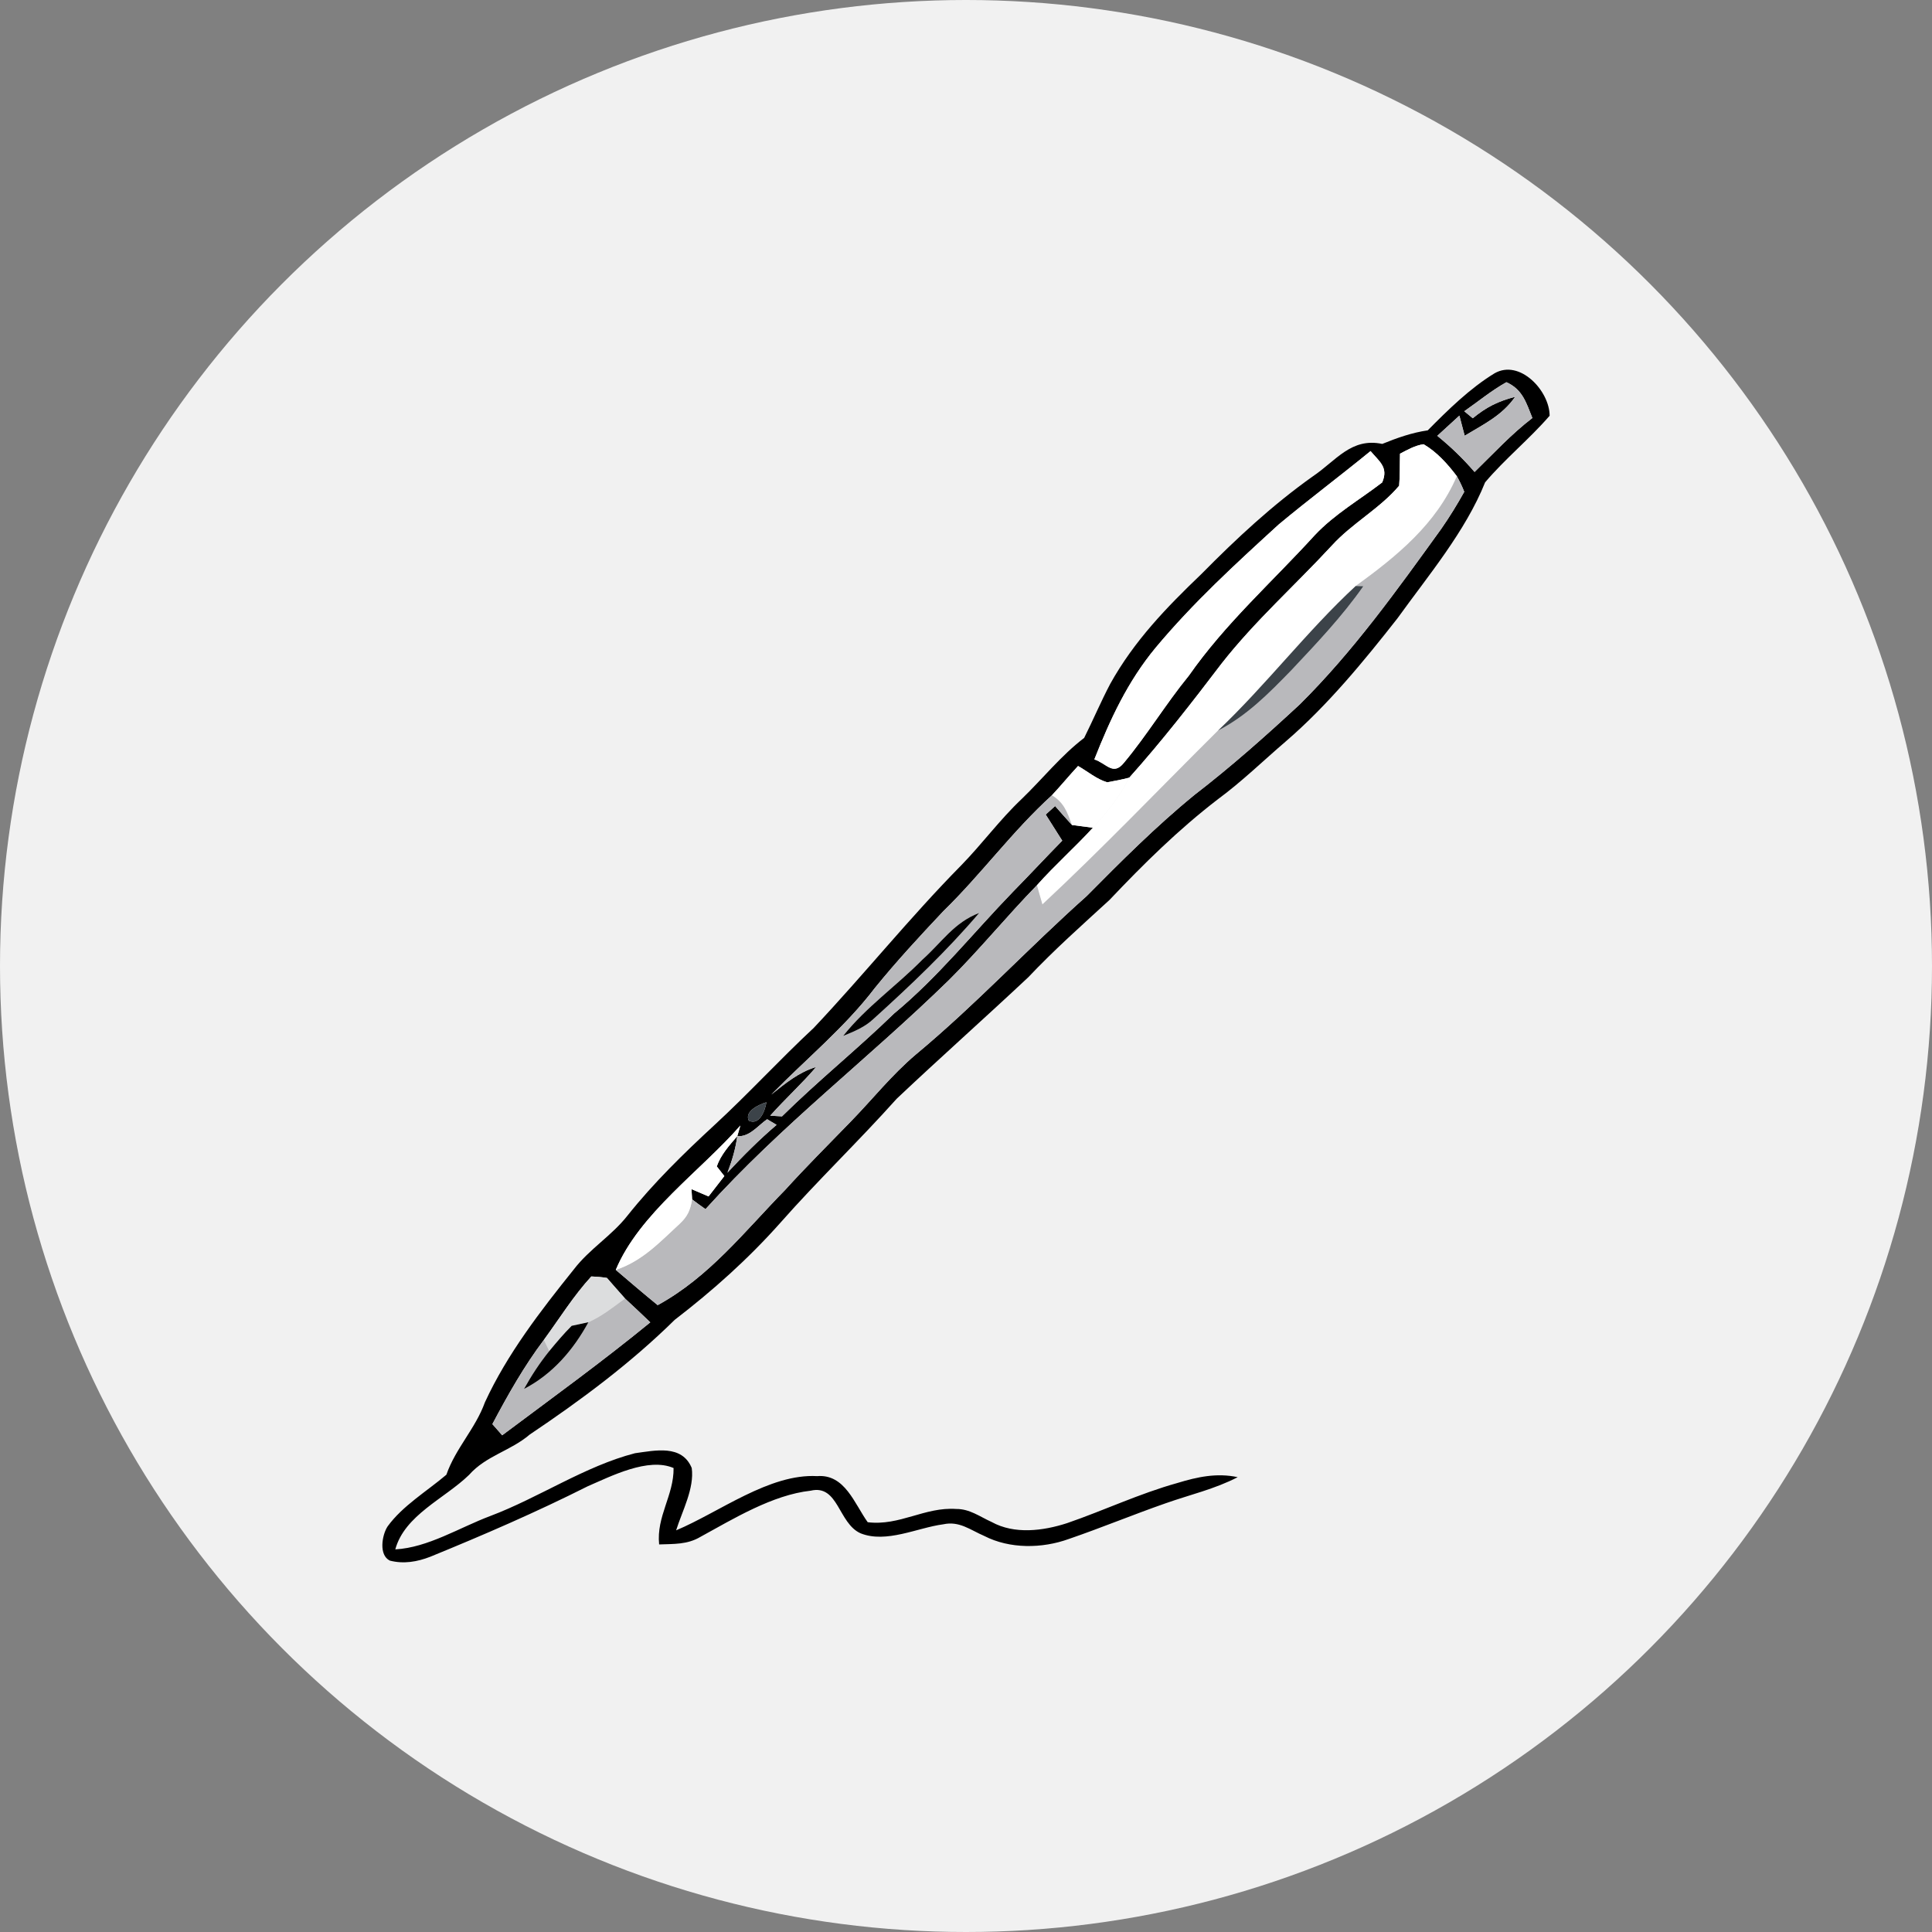 <?xml version="1.0" encoding="utf-8"?>
<svg xmlns="http://www.w3.org/2000/svg" fill="none" height="48" viewBox="0 0 48 48" width="48">
<rect x="0" y="0" width="48" height="48" fill="#808080" stroke="none"/>
<g clip-path="url(#clip0_49_1310)">
<circle cx="24" cy="24" fill="#F1F1F1" r="24"/>
<path d="M37.131 9.275C37.759 8.914 38.5 9.712 38.5 10.329C38.001 10.906 37.388 11.403 36.897 11.984C36.407 13.206 35.485 14.298 34.719 15.363C33.882 16.43 32.98 17.529 31.953 18.413C31.388 18.897 30.857 19.416 30.257 19.858C29.281 20.607 28.411 21.466 27.566 22.358C26.88 22.987 26.187 23.602 25.548 24.279C24.466 25.294 23.357 26.279 22.279 27.297C21.338 28.349 20.319 29.324 19.384 30.384C18.591 31.276 17.709 32.064 16.764 32.79C15.666 33.871 14.437 34.784 13.161 35.641C12.681 36.051 12.078 36.163 11.652 36.645C11.046 37.233 10.054 37.641 9.821 38.494C10.632 38.45 11.414 37.953 12.178 37.666C13.387 37.211 14.531 36.426 15.776 36.105C16.278 36.037 16.941 35.882 17.186 36.472C17.255 36.979 16.949 37.54 16.798 38.021C17.869 37.572 19.116 36.607 20.302 36.674C20.991 36.618 21.228 37.359 21.558 37.819C22.349 37.917 22.977 37.435 23.756 37.49C24.092 37.487 24.337 37.678 24.636 37.813C25.204 38.127 25.917 38.035 26.511 37.842C27.432 37.525 28.302 37.11 29.251 36.845C29.749 36.693 30.231 36.589 30.75 36.7C30.176 36.997 29.565 37.135 28.962 37.348C28.156 37.629 27.363 37.958 26.553 38.236C25.893 38.475 25.086 38.486 24.453 38.16C24.103 38.01 23.836 37.783 23.434 37.871C22.795 37.955 22.021 38.35 21.382 38.095C20.825 37.849 20.832 36.872 20.14 37.036C19.193 37.14 18.224 37.733 17.4 38.184C17.075 38.377 16.74 38.357 16.376 38.371C16.304 37.674 16.743 37.154 16.735 36.473C16.106 36.201 15.185 36.674 14.6 36.927C13.322 37.57 12.014 38.136 10.69 38.677C10.366 38.803 10.029 38.861 9.686 38.773C9.405 38.637 9.49 38.136 9.63 37.923C10.002 37.41 10.61 37.047 11.09 36.639C11.318 35.983 11.811 35.496 12.048 34.839C12.602 33.638 13.431 32.566 14.258 31.536C14.649 31.026 15.198 30.702 15.592 30.199C16.242 29.384 16.983 28.661 17.747 27.955C18.596 27.173 19.375 26.322 20.22 25.535C21.464 24.215 22.605 22.793 23.879 21.501C24.402 20.966 24.838 20.366 25.382 19.852C25.901 19.352 26.368 18.765 26.936 18.333C27.158 17.888 27.352 17.43 27.583 16.991C28.178 15.921 28.981 15.092 29.855 14.255C30.719 13.379 31.617 12.544 32.622 11.831C33.196 11.444 33.569 10.867 34.342 11.029C34.709 10.88 35.077 10.749 35.472 10.692C35.975 10.184 36.518 9.649 37.131 9.275ZM36.38 10.217C36.451 10.276 36.52 10.333 36.59 10.391C36.931 10.112 37.212 9.972 37.644 9.858C37.319 10.326 36.859 10.542 36.389 10.826C36.346 10.659 36.302 10.492 36.258 10.326C36.074 10.493 35.892 10.66 35.709 10.828C36.049 11.105 36.349 11.393 36.635 11.726C37.106 11.267 37.547 10.787 38.071 10.385C37.919 10.008 37.83 9.675 37.426 9.496C37.058 9.701 36.725 9.976 36.38 10.217ZM34.783 11.272C34.775 11.537 34.785 11.805 34.761 12.068C34.284 12.635 33.591 13.001 33.087 13.557C32.173 14.546 31.182 15.425 30.35 16.486C29.615 17.453 28.866 18.416 28.056 19.321C27.875 19.367 27.692 19.404 27.508 19.436C27.245 19.359 27.021 19.165 26.784 19.031C26.562 19.27 26.357 19.521 26.134 19.759C25.155 20.648 24.384 21.715 23.439 22.636C22.855 23.255 22.272 23.885 21.735 24.547C20.994 25.521 20.033 26.305 19.163 27.194C19.513 26.916 19.841 26.64 20.278 26.508C19.918 26.93 19.506 27.302 19.136 27.718C19.234 27.725 19.331 27.731 19.428 27.736C20.325 26.85 21.307 26.062 22.211 25.182C23.312 24.27 24.157 23.2 25.163 22.16C25.576 21.739 25.978 21.307 26.391 20.886C26.253 20.67 26.116 20.453 25.98 20.237C26.058 20.166 26.137 20.096 26.214 20.026C26.352 20.185 26.492 20.342 26.633 20.497C26.806 20.519 26.979 20.541 27.153 20.564C26.704 21.056 26.204 21.496 25.762 21.994C25.012 22.762 24.337 23.595 23.576 24.35C21.545 26.331 19.416 27.947 17.528 30.041C17.415 29.963 17.305 29.882 17.195 29.799L17.18 29.543C17.32 29.605 17.462 29.666 17.604 29.725C17.734 29.556 17.864 29.387 17.996 29.219L17.808 28.979C17.907 28.692 18.122 28.453 18.318 28.227C18.273 28.549 18.189 28.834 18.073 29.135C18.46 28.718 18.86 28.317 19.294 27.947C19.215 27.9 19.138 27.852 19.059 27.807C18.832 27.964 18.62 28.254 18.318 28.227L18.394 27.964C17.411 29.09 15.883 30.152 15.299 31.55C15.644 31.845 15.988 32.139 16.34 32.426C17.627 31.722 18.496 30.595 19.509 29.561C20.032 28.984 20.584 28.435 21.126 27.876C21.679 27.31 22.147 26.713 22.751 26.201C24.254 24.951 25.54 23.561 26.997 22.264C27.845 21.408 28.722 20.528 29.675 19.75C30.589 19.047 31.449 18.282 32.294 17.499C33.627 16.177 34.714 14.654 35.807 13.14C36.014 12.843 36.203 12.534 36.379 12.219C36.327 12.085 36.265 11.956 36.195 11.831C35.965 11.527 35.7 11.231 35.369 11.037C35.163 11.064 34.965 11.177 34.783 11.272ZM27.189 18.867C27.497 18.97 27.655 19.285 27.925 18.949C28.5 18.26 28.968 17.482 29.538 16.785C30.446 15.486 31.605 14.46 32.665 13.296C33.161 12.769 33.775 12.421 34.34 11.986C34.502 11.609 34.268 11.467 34.051 11.207C33.297 11.824 32.519 12.407 31.771 13.029C30.691 14.016 29.65 14.968 28.709 16.095C28.02 16.927 27.583 17.868 27.189 18.867ZM18.604 27.843C18.869 27.969 19.011 27.589 19.041 27.386C18.865 27.438 18.488 27.606 18.604 27.843ZM13.513 33.288C13.018 33.945 12.618 34.655 12.233 35.381C12.315 35.473 12.397 35.566 12.477 35.659C13.713 34.733 14.961 33.832 16.156 32.853C15.949 32.653 15.738 32.456 15.528 32.261C15.376 32.093 15.229 31.919 15.079 31.75C14.95 31.729 14.82 31.718 14.691 31.714C14.25 32.193 13.898 32.762 13.513 33.288ZM11.858 35.748C11.96 35.851 11.96 35.851 11.858 35.748V35.748Z" fill="black"/>
<path d="M37.426 9.496C37.83 9.676 37.919 10.008 38.072 10.385C37.547 10.787 37.106 11.267 36.635 11.726C36.349 11.393 36.049 11.105 35.71 10.828C35.892 10.661 36.074 10.493 36.258 10.326C36.302 10.492 36.346 10.659 36.39 10.826C36.859 10.542 37.319 10.326 37.644 9.858C37.212 9.972 36.931 10.112 36.591 10.391C36.52 10.333 36.451 10.276 36.38 10.218C36.726 9.977 37.059 9.701 37.426 9.496Z" fill="#B9B9BC"/>
<path d="M35.369 11.037C35.7 11.231 35.965 11.527 36.195 11.832C35.684 13.023 34.7 13.822 33.682 14.56C32.473 15.679 31.459 17.015 30.259 18.153C28.81 19.592 27.393 21.077 25.898 22.47C25.853 22.312 25.807 22.153 25.762 21.994C26.204 21.496 26.704 21.056 27.153 20.564C27.503 20.185 27.823 19.788 28.056 19.321C28.866 18.416 29.615 17.453 30.35 16.486C31.182 15.425 32.173 14.546 33.087 13.557C33.591 13.001 34.284 12.635 34.761 12.068C34.785 11.805 34.775 11.537 34.783 11.272C34.965 11.177 35.163 11.064 35.369 11.037Z" fill="white"/>
<path d="M34.051 11.207C34.268 11.467 34.502 11.609 34.34 11.986C33.775 12.421 33.161 12.769 32.665 13.296C31.605 14.46 30.446 15.486 29.538 16.785C28.968 17.482 28.5 18.26 27.926 18.949C27.655 19.285 27.497 18.969 27.189 18.867C27.583 17.868 28.02 16.927 28.709 16.095C29.65 14.968 30.691 14.016 31.771 13.029C32.519 12.406 33.298 11.823 34.051 11.207Z" fill="white"/>
<path d="M36.195 11.831C36.266 11.956 36.327 12.085 36.379 12.219C36.203 12.534 36.014 12.843 35.807 13.139C34.714 14.654 33.627 16.177 32.294 17.499C31.449 18.282 30.589 19.047 29.675 19.75C28.722 20.528 27.845 21.407 26.997 22.263C25.54 23.561 24.254 24.951 22.751 26.2C22.147 26.713 21.679 27.31 21.126 27.876C20.584 28.435 20.032 28.984 19.509 29.561C18.496 30.595 17.627 31.721 16.34 32.426C15.988 32.139 15.644 31.844 15.299 31.55C15.961 31.327 16.382 30.87 16.881 30.409C17.082 30.223 17.148 30.071 17.195 29.799C17.305 29.882 17.415 29.962 17.528 30.041C19.416 27.947 21.545 26.331 23.576 24.35C24.337 23.595 25.013 22.761 25.762 21.994C25.807 22.153 25.853 22.312 25.898 22.47C27.393 21.077 28.81 19.592 30.259 18.153C30.985 17.778 31.517 17.233 32.081 16.654C32.702 15.994 33.351 15.31 33.872 14.564L33.682 14.559C34.7 13.822 35.684 13.023 36.195 11.831Z" fill="#B9B9BC"/>
<path d="M33.682 14.559L33.872 14.564C33.351 15.31 32.702 15.994 32.081 16.654C31.517 17.233 30.984 17.778 30.259 18.153C31.459 17.015 32.473 15.678 33.682 14.559Z" fill="#3C4349"/>
<path d="M26.784 19.031C27.021 19.165 27.246 19.359 27.508 19.436C27.692 19.405 27.875 19.367 28.056 19.321C27.823 19.788 27.503 20.185 27.153 20.565C26.979 20.541 26.806 20.519 26.633 20.497C26.511 20.174 26.438 19.944 26.134 19.759C26.357 19.521 26.562 19.271 26.784 19.031Z" fill="white"/>
<path d="M26.134 19.759C26.438 19.944 26.511 20.174 26.633 20.497C26.492 20.343 26.352 20.185 26.214 20.026C26.137 20.097 26.058 20.166 25.98 20.237C26.116 20.453 26.253 20.671 26.391 20.886C25.978 21.307 25.576 21.739 25.163 22.16C24.157 23.2 23.312 24.27 22.211 25.183C21.307 26.062 20.325 26.85 19.429 27.736C19.331 27.731 19.234 27.725 19.137 27.719C19.506 27.303 19.919 26.931 20.278 26.508C19.841 26.641 19.513 26.916 19.163 27.194C20.033 26.305 20.994 25.522 21.735 24.548C22.272 23.886 22.855 23.255 23.439 22.636C24.384 21.715 25.155 20.648 26.134 19.759ZM20.949 25.738C21.223 25.626 21.489 25.518 21.707 25.311C22.621 24.483 23.527 23.622 24.326 22.683C23.7 22.923 23.405 23.407 22.916 23.843C22.277 24.492 21.508 25.028 20.949 25.738Z" fill="#B9B9BC"/>
<path d="M24.326 22.683C23.527 23.622 22.621 24.483 21.707 25.31C21.489 25.518 21.223 25.625 20.949 25.737C21.508 25.028 22.277 24.492 22.916 23.843C23.405 23.406 23.7 22.922 24.326 22.683Z" fill="black"/>
<path d="M19.041 27.386C19.011 27.589 18.87 27.969 18.604 27.843C18.488 27.607 18.865 27.438 19.041 27.386Z" fill="#3C4349"/>
<path d="M19.294 27.947C18.86 28.317 18.46 28.718 18.073 29.135C18.19 28.834 18.273 28.549 18.318 28.227C18.62 28.254 18.832 27.964 19.059 27.807C19.138 27.852 19.215 27.9 19.294 27.947Z" fill="#B9B9BC"/>
<path d="M18.394 27.964L18.318 28.227C18.122 28.453 17.907 28.692 17.808 28.979L17.996 29.219C17.864 29.387 17.734 29.556 17.604 29.725C17.462 29.666 17.32 29.605 17.18 29.544L17.195 29.799C17.148 30.071 17.082 30.223 16.881 30.409C16.382 30.87 15.961 31.328 15.299 31.55C15.883 30.152 17.411 29.09 18.394 27.964Z" fill="white"/>
<path d="M14.691 31.713C14.82 31.718 14.95 31.729 15.079 31.75C15.229 31.918 15.376 32.093 15.528 32.26C15.233 32.476 14.956 32.7 14.619 32.85L14.203 32.94C14.005 33.138 13.826 33.351 13.647 33.567L13.513 33.288C13.898 32.762 14.25 32.193 14.691 31.713Z" fill="#DCDDDE"/>
<path d="M15.528 32.261C15.738 32.456 15.949 32.653 16.156 32.854C14.961 33.832 13.713 34.734 12.477 35.659C12.397 35.566 12.315 35.473 12.233 35.382C12.618 34.655 13.018 33.946 13.513 33.289L13.647 33.568C13.408 33.862 13.204 34.176 13.018 34.508C13.725 34.141 14.242 33.544 14.619 32.85C14.956 32.701 15.233 32.477 15.528 32.261Z" fill="#B9B9BC"/>
<path d="M14.203 32.94L14.619 32.85C14.242 33.543 13.725 34.141 13.019 34.508C13.204 34.175 13.408 33.862 13.647 33.567C13.826 33.351 14.005 33.138 14.203 32.94Z" fill="black"/>
<path d="M11.858 35.749C11.96 35.851 11.96 35.851 11.858 35.749V35.749Z" fill="#3C4349"/>
</g>
<defs>
<clipPath id="clip0_49_1310">
<rect fill="white" height="48" width="48"/>
</clipPath>
</defs>
</svg>